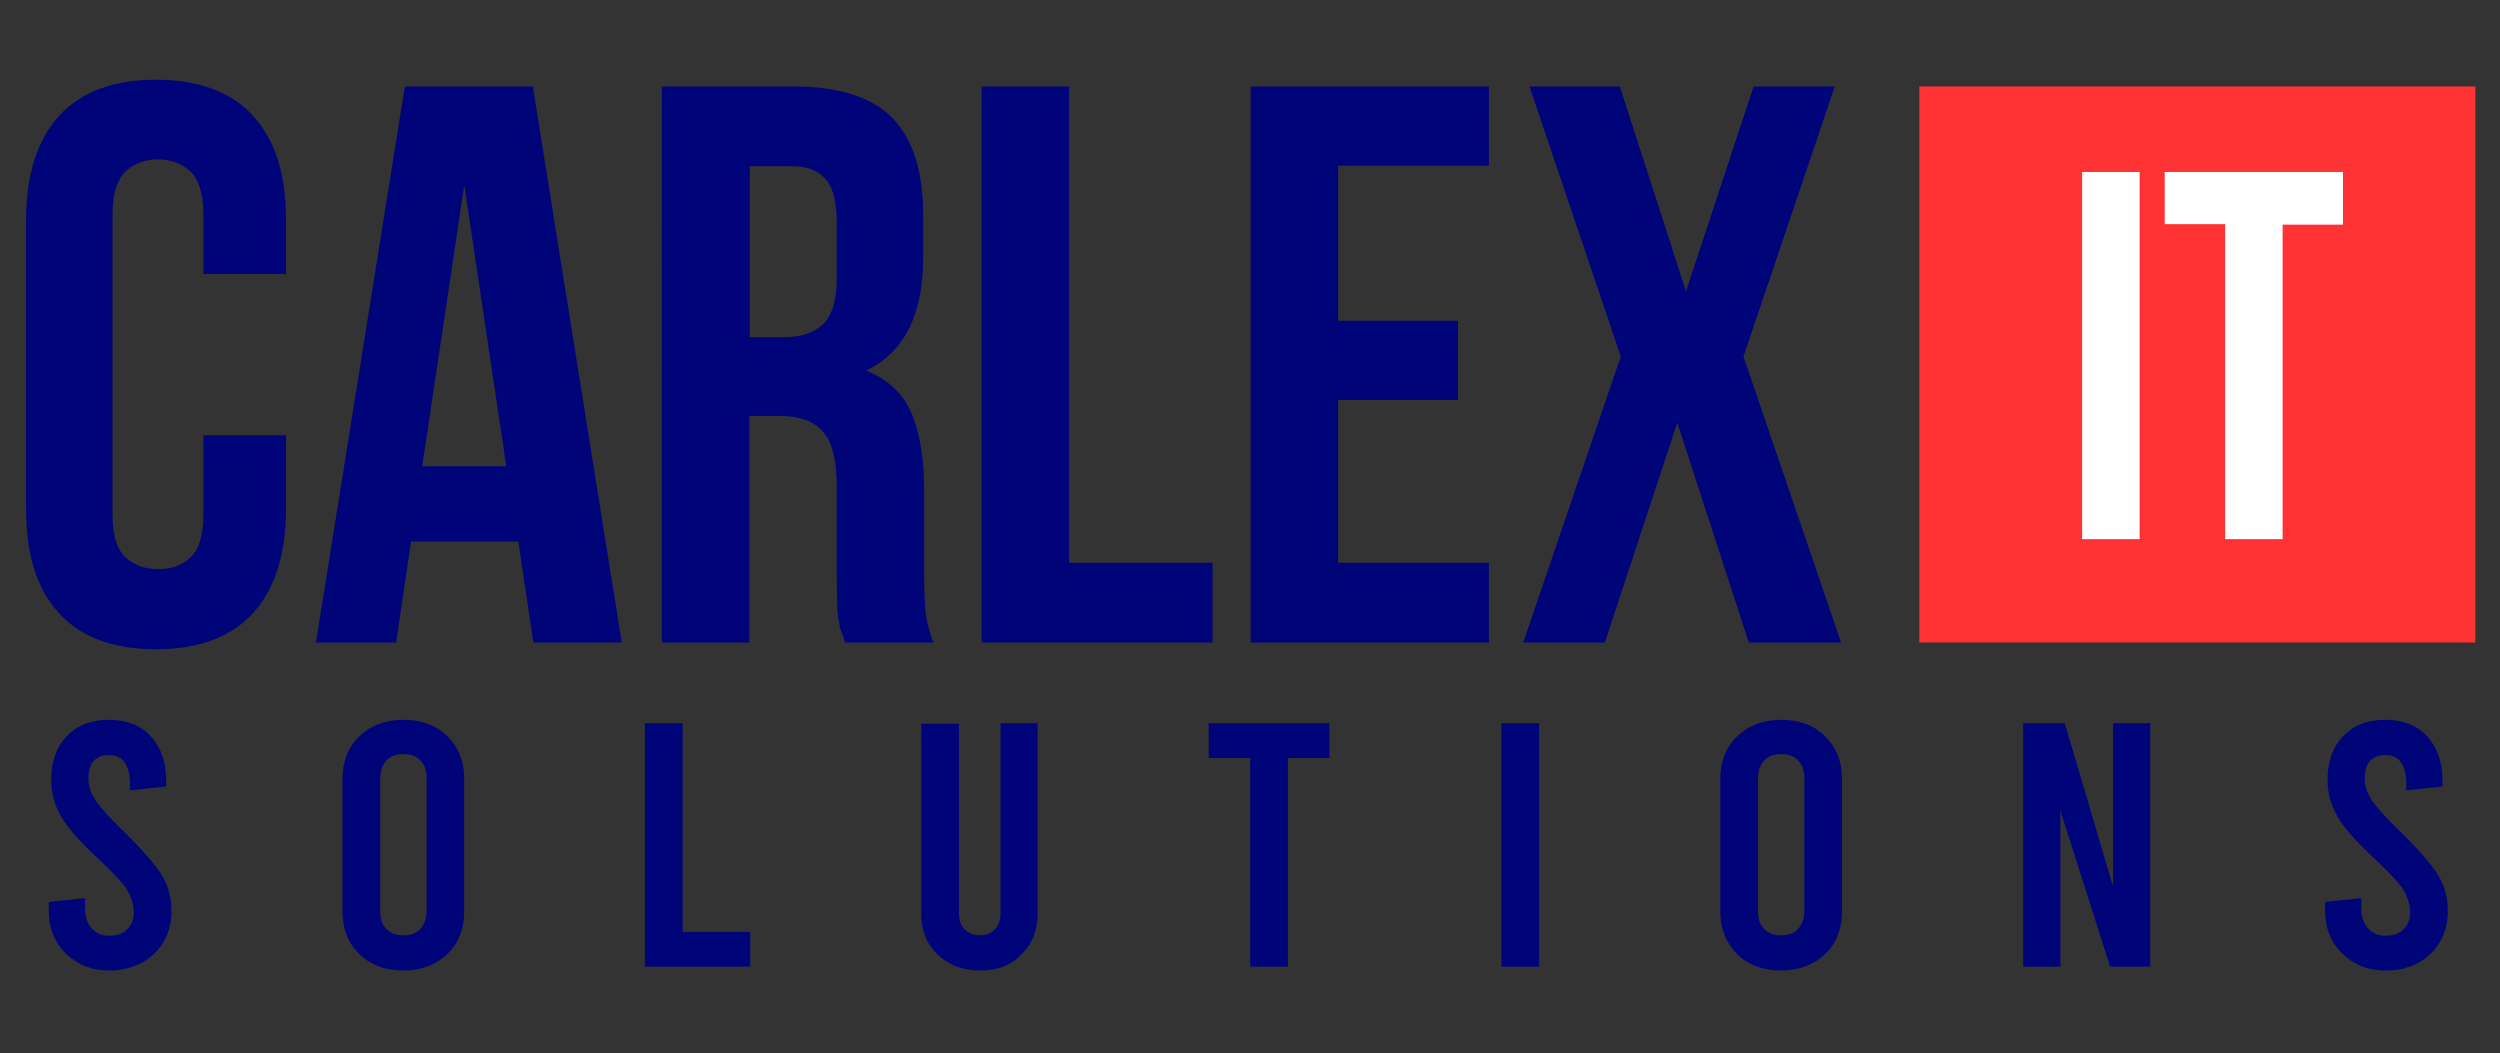 <?xml version="1.0" encoding="utf-8"?>
<!-- Generator: Adobe Illustrator 21.1.0, SVG Export Plug-In . SVG Version: 6.00 Build 0)  -->
<svg version="1.1" id="Слой_1" xmlns="http://www.w3.org/2000/svg" xmlns:xlink="http://www.w3.org/1999/xlink" x="0px" y="0px"
	 viewBox="0 0 517.5 218" style="enable-background:new 0 0 517.5 218;" xml:space="preserve">
<rect x="0" y="0" width="517.5" height="218" fill="#333333" stroke="none"/>
<style type="text/css">
	.st0{fill:#000479;}
	.st1{fill:#FF3333;}
	.st2{fill:#FFFFFF;}
</style>
<g>
	<path class="st0" d="M22.8,200.9c-2.5,0-4.7-0.5-6.6-1.6c-1.9-1.1-3.4-2.5-4.5-4.4c-1.1-1.9-1.6-4-1.6-6.4v-1.8l7.5-0.8v1.9
		c0,1.8,0.4,3.3,1.3,4.3s2.1,1.6,3.7,1.6c1.5,0,2.8-0.4,3.7-1.3c0.9-0.9,1.4-2,1.4-3.5c0-1.6-0.5-3.2-1.4-4.7s-2.9-3.5-5.7-6.2
		c-3.8-3.5-6.5-6.5-7.9-8.9c-1.4-2.4-2.1-4.9-2.1-7.7c0-3.8,1.1-6.8,3.2-9c2.1-2.2,5-3.4,8.7-3.4s6.6,1.1,8.7,3.4
		c2.1,2.3,3.2,5.3,3.2,9.1v1.3l-7.5,0.8v-1.4c0-1.9-0.4-3.4-1.1-4.4s-1.8-1.5-3.2-1.5c-1.4,0-2.4,0.4-3.2,1.2
		c-0.7,0.8-1.1,2-1.1,3.6c0,1.6,0.5,3.1,1.5,4.6c1,1.5,2.9,3.6,5.7,6.3c3.8,3.7,6.5,6.8,7.9,9s2.1,4.8,2.1,7.5
		c0,2.4-0.5,4.5-1.6,6.4s-2.6,3.3-4.5,4.4C27.4,200.3,25.2,200.9,22.8,200.9L22.8,200.9z M83.5,200.9c-3.7,0-6.8-1.1-9.1-3.4
		c-2.3-2.2-3.5-5.2-3.5-8.8v-27.5c0-3.6,1.2-6.6,3.5-8.8c2.3-2.2,5.3-3.4,9.1-3.4c3.7,0,6.8,1.1,9.1,3.4c2.3,2.2,3.5,5.2,3.5,8.8
		v27.5c0,3.6-1.2,6.6-3.5,8.8C90.3,199.7,87.3,200.9,83.5,200.9L83.5,200.9z M83.5,193.6c1.5,0,2.6-0.4,3.5-1.3
		c0.8-0.9,1.3-2.1,1.3-3.7v-27.5c0-1.6-0.4-2.8-1.3-3.7c-0.8-0.9-2-1.3-3.5-1.3c-1.5,0-2.6,0.4-3.5,1.3c-0.8,0.9-1.3,2.1-1.3,3.7
		v27.5c0,1.6,0.4,2.8,1.3,3.7C80.9,193.2,82,193.6,83.5,193.6L83.5,193.6z M133.5,149.7h7.8v43.2h14v7.2h-21.8V149.7z M202.9,200.9
		c-3.6,0-6.5-1.1-8.8-3.3c-2.3-2.2-3.4-5-3.4-8.5v-39.3h7.8V189c0,1.4,0.4,2.6,1.2,3.4c0.8,0.8,1.9,1.2,3.1,1.2
		c1.3,0,2.3-0.4,3.1-1.2c0.8-0.8,1.2-1.9,1.2-3.4v-39.3h7.7V189c0,3.5-1.1,6.4-3.3,8.5C209.4,199.8,206.5,200.9,202.9,200.9
		L202.9,200.9z M250.2,149.7h25v7.2h-8.6v43.2h-7.8v-43.2h-8.6L250.2,149.7L250.2,149.7z M310.8,149.7h7.8v50.4h-7.8V149.7z
		 M368.7,200.9c-3.7,0-6.8-1.1-9.1-3.4s-3.5-5.2-3.5-8.8v-27.5c0-3.6,1.2-6.6,3.5-8.8c2.3-2.2,5.3-3.4,9.1-3.4
		c3.7,0,6.8,1.1,9.1,3.4s3.5,5.2,3.5,8.8v27.5c0,3.6-1.2,6.6-3.5,8.8C375.5,199.7,372.4,200.9,368.7,200.9L368.7,200.9z
		 M368.7,193.6c1.5,0,2.6-0.4,3.5-1.3c0.8-0.9,1.3-2.1,1.3-3.7v-27.5c0-1.6-0.4-2.8-1.3-3.7c-0.8-0.9-2-1.3-3.5-1.3
		c-1.5,0-2.6,0.4-3.5,1.3c-0.8,0.9-1.3,2.1-1.3,3.7v27.5c0,1.6,0.4,2.8,1.3,3.7C366,193.2,367.2,193.6,368.7,193.6L368.7,193.6z
		 M418.7,149.7h8.7l10,33.8v-33.8h7.7v50.4h-8.3l-10.3-32.3v32.3h-7.7V149.7z M494,200.9c-2.5,0-4.7-0.5-6.6-1.6
		c-1.9-1.1-3.4-2.5-4.5-4.4c-1.1-1.9-1.6-4-1.6-6.4v-1.8l7.5-0.8v1.9c0,1.8,0.4,3.3,1.3,4.3s2.1,1.6,3.7,1.6c1.5,0,2.8-0.4,3.7-1.3
		c0.9-0.9,1.4-2,1.4-3.5c0-1.6-0.5-3.2-1.4-4.7s-2.9-3.5-5.7-6.2c-3.8-3.5-6.5-6.5-7.9-8.9c-1.4-2.4-2.1-4.9-2.1-7.7
		c0-3.8,1.1-6.8,3.2-9c2.1-2.2,5-3.4,8.7-3.4c3.7,0,6.6,1.1,8.7,3.4c2.1,2.3,3.2,5.3,3.2,9.1v1.3l-7.5,0.8v-1.4
		c0-1.9-0.4-3.4-1.1-4.4s-1.8-1.5-3.2-1.5s-2.4,0.4-3.2,1.2c-0.7,0.8-1.1,2-1.1,3.6s0.5,3.1,1.5,4.6c1,1.5,2.9,3.6,5.7,6.3
		c3.8,3.7,6.5,6.8,7.9,9s2.1,4.8,2.1,7.5c0,2.4-0.5,4.5-1.6,6.4s-2.5,3.3-4.5,4.4C498.7,200.3,496.5,200.9,494,200.9L494,200.9z"/>
	<g>
		<g>
			<path class="st0" d="M59.2,90.1v15.3c0,9.3-2.3,16.5-6.8,21.5c-4.6,5-11.3,7.5-20.1,7.5s-15.6-2.5-20.1-7.5
				c-4.6-5-6.8-12.1-6.8-21.5V45.5c0-9.3,2.3-16.5,6.8-21.5c4.6-5,11.3-7.5,20.1-7.5s15.6,2.5,20.1,7.5c4.6,5,6.8,12.1,6.8,21.5
				v11.2H42.1V44.4c0-4.2-0.9-7.1-2.6-8.8s-4-2.6-6.8-2.6s-5.1,0.9-6.8,2.6c-1.7,1.7-2.6,4.6-2.6,8.8v62.2c0,4.2,0.9,7.1,2.6,8.7
				c1.7,1.6,4,2.5,6.8,2.5s5.1-0.8,6.8-2.5c1.7-1.6,2.6-4.5,2.6-8.7V90.1H59.2z"/>
			<path class="st0" d="M128.7,133h-18.3l-3.1-20.9H85.1L82,133H65.4L83.8,17.9h26.5L128.7,133z M87.4,96.5h17.4l-8.7-58.2
				L87.4,96.5z"/>
			<path class="st0" d="M174.9,133c-0.2-0.8-0.4-1.5-0.7-2.1s-0.4-1.5-0.6-2.5c-0.2-1-0.3-2.3-0.3-3.8s-0.1-3.5-0.1-5.8v-18.1
				c0-5.4-0.9-9.1-2.8-11.3c-1.9-2.2-4.9-3.3-9-3.3h-6.3V133h-18.1V17.9h27.3c9.4,0,16.3,2.2,20.5,6.6c4.2,4.4,6.3,11,6.3,19.9v9
				c0,11.8-4,19.6-11.8,23.3c4.6,1.9,7.8,4.9,9.5,9.1c1.7,4.2,2.5,9.4,2.5,15.4V119c0,2.9,0.1,5.3,0.3,7.5s0.8,4.3,1.6,6.5
				L174.9,133L174.9,133z M155.2,34.4v35.4h7.1c3.4,0,6.1-0.9,8-2.6c1.9-1.8,2.9-4.9,2.9-9.5V46.2c0-4.2-0.7-7.2-2.2-9
				s-3.8-2.8-7-2.8L155.2,34.4L155.2,34.4z"/>
			<path class="st0" d="M203.2,17.9h18.1v98.6H251V133h-47.8L203.2,17.9L203.2,17.9z"/>
			<path class="st0" d="M277,66.4h24.8v16.4H277v33.7h31.2V133h-49.3V17.9h49.3v16.4H277V66.4z"/>
			<path class="st0" d="M379.8,17.9l-18.9,55.9l20.2,59.2H362l-14.8-45.5l-15,45.5h-16.9l20.2-59.2l-18.9-55.9h18.7L349,60.3
				l14-42.4H379.8z"/>
		</g>
	</g>
	<g>
		<rect x="397.3" y="17.9" class="st1" width="115.1" height="115.1"/>
		<g>
			<path class="st2" d="M431,35.6h11.9v76H431V35.6z"/>
			<path class="st2" d="M448.1,35.6H485v10.9h-12.5v65.1h-11.9V46.4h-12.5L448.1,35.6L448.1,35.6z"/>
		</g>
	</g>
</g>
</svg>
